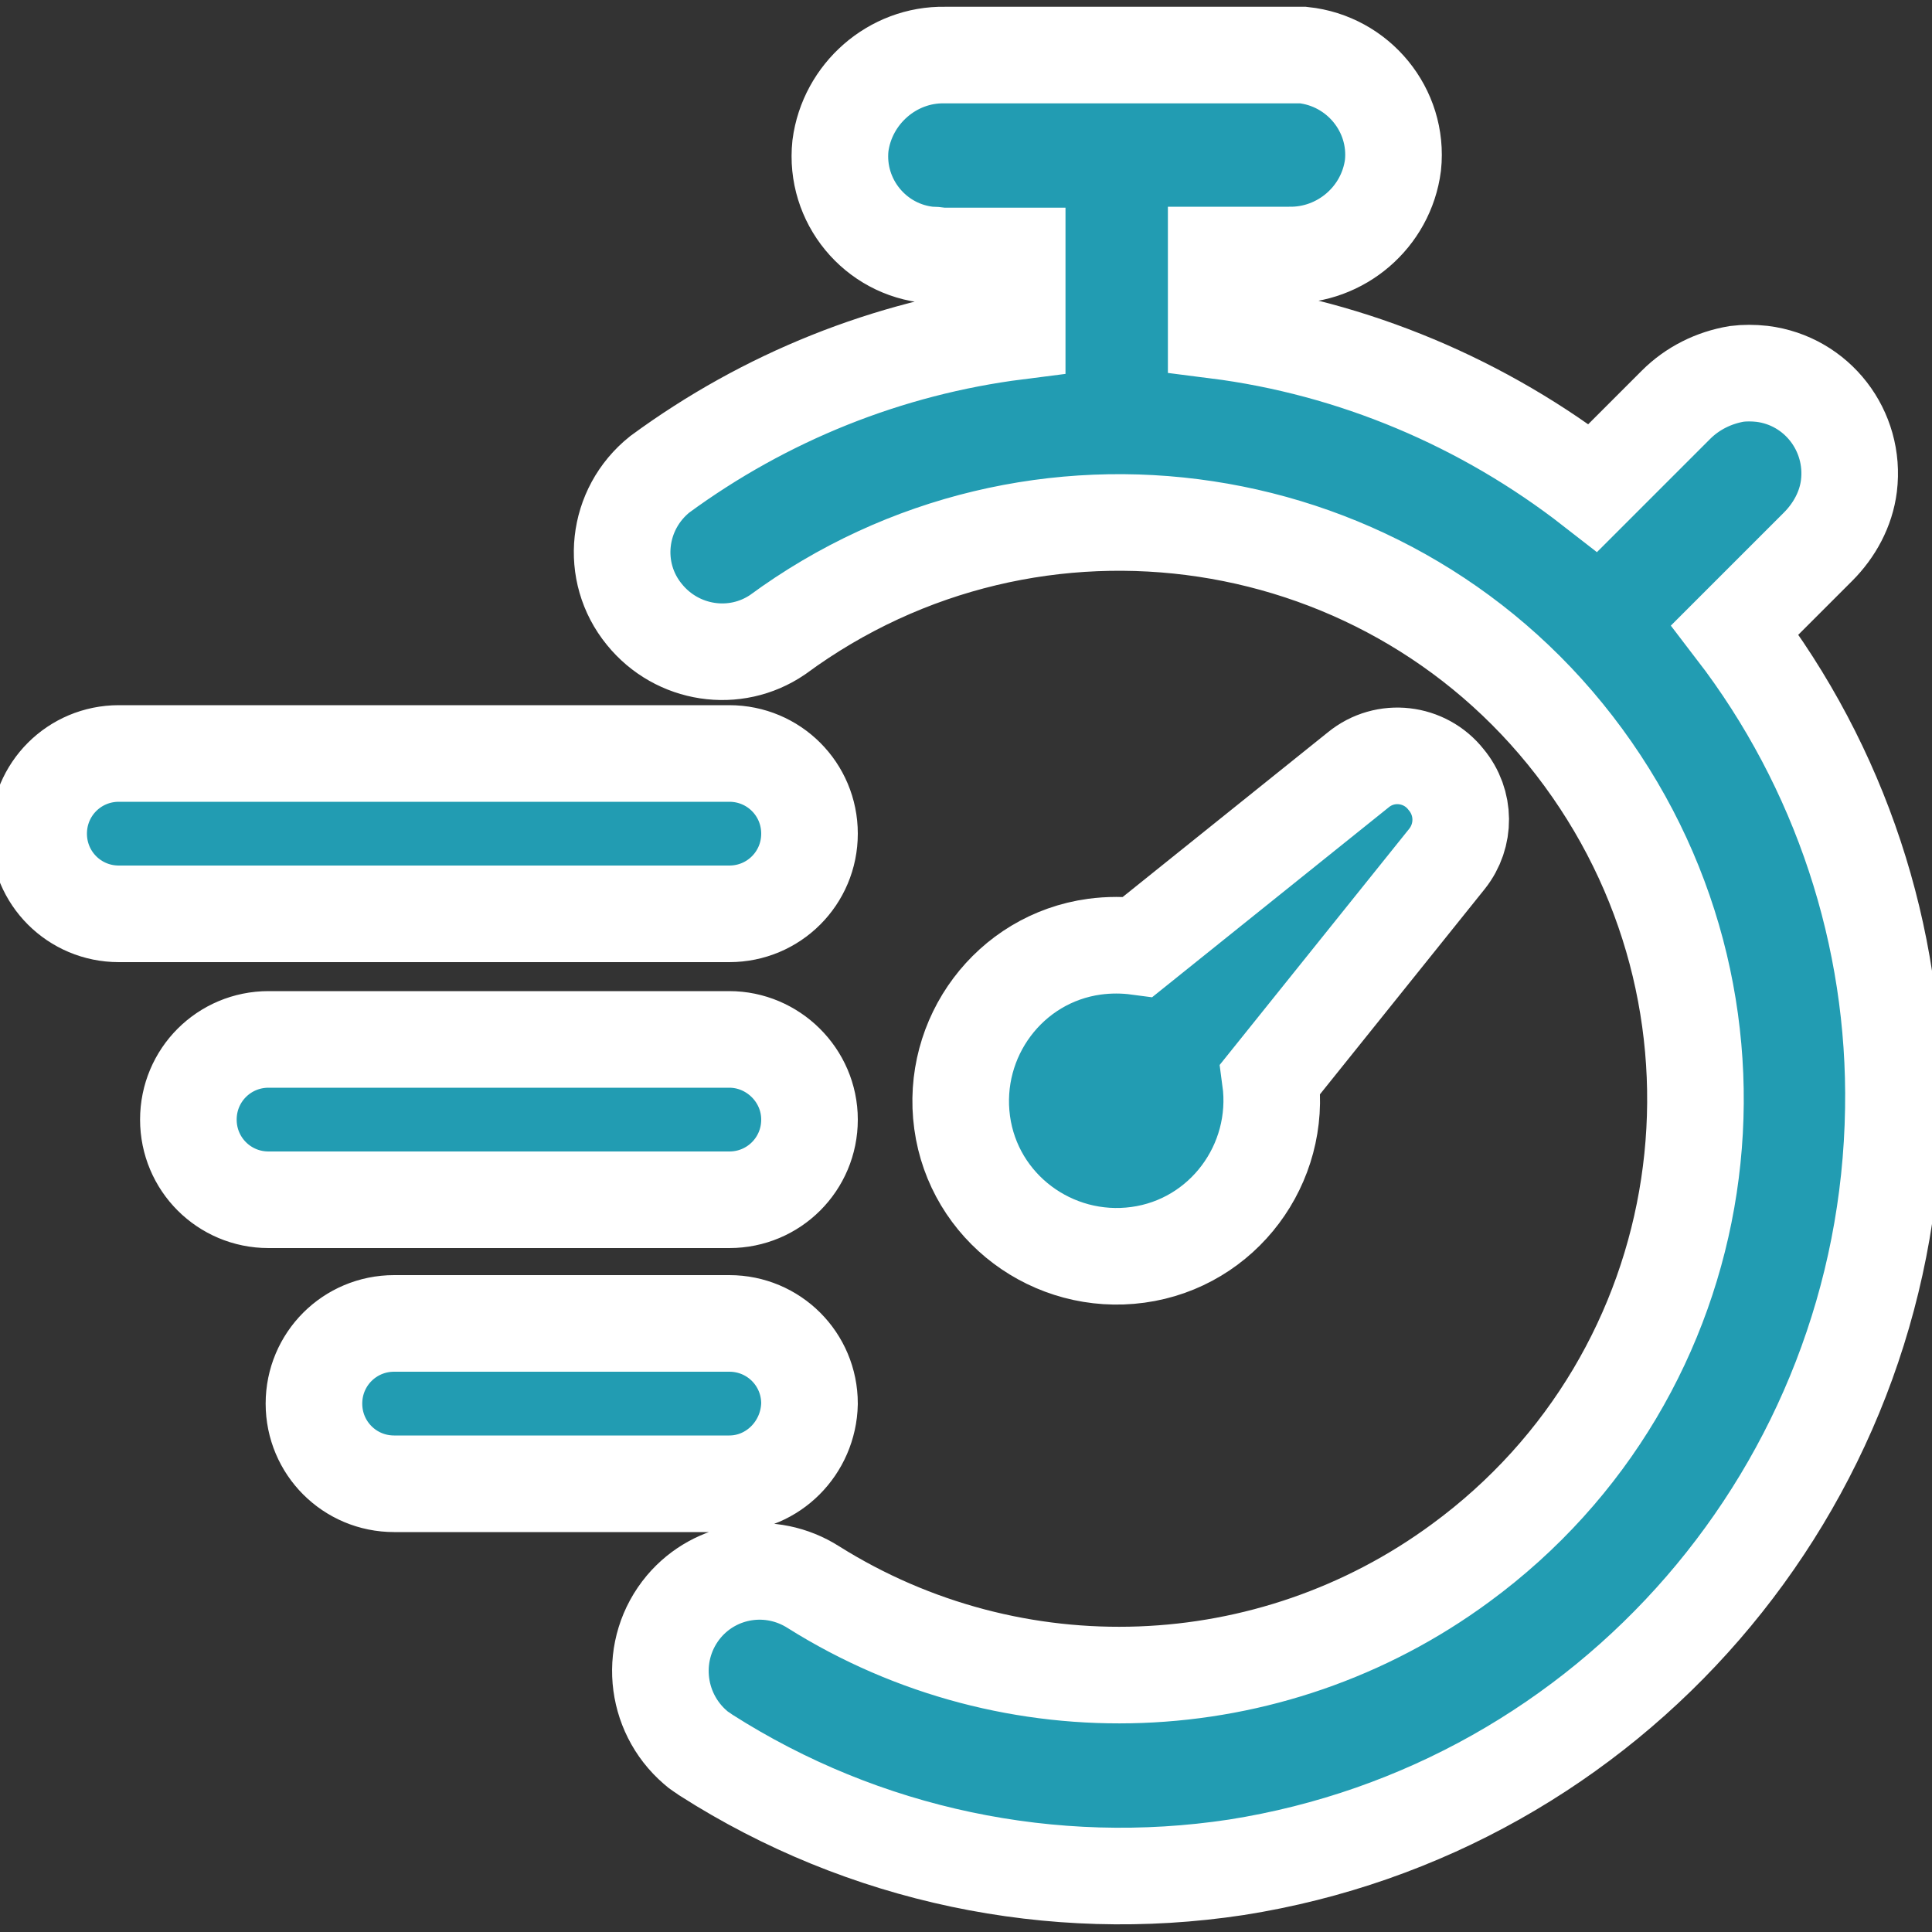 <?xml version="1.0" encoding="utf-8"?>
<!-- Generator: Adobe Illustrator 19.2.0, SVG Export Plug-In . SVG Version: 6.00 Build 0)  -->
<svg version="1.1" id="Layer_1" xmlns="http://www.w3.org/2000/svg" xmlns:xlink="http://www.w3.org/1999/xlink" x="0px" y="0px"
	 width="200px" height="200px" viewBox="0 0 200 200" style="enable-background:new 0 0 200 200;" xml:space="preserve">
<rect x="0" y="0" width="200" height="200" fill="#333333" stroke="none"/>
<style type="text/css">
	.st0{fill:#229CB2;stroke:#FFFFFF;stroke-width:10;stroke-miterlimit:10;}
</style>
<title>Artboard 15</title>
<path class="st0" d="M149.8,88.9l-18.3,22.8c1.2,8.8-4.9,17-13.7,18.2s-17-4.9-18.2-13.7c-1.2-8.8,4.9-17,13.7-18.2
	c1.5-0.2,3-0.2,4.5,0l22.8-18.3c2.8-2.3,6.9-1.8,9.1,1C151.7,83.1,151.7,86.5,149.8,88.9L149.8,88.9z M83.8,145.3
	c0-4.6-3.7-8.3-8.3-8.3H40.8c-4.6,0-8.3,3.7-8.3,8.3c0,4.6,3.7,8.3,8.3,8.3h34.7C80,153.6,83.7,149.9,83.8,145.3L83.8,145.3
	L83.8,145.3z M188.2,56.6c1.7-1.7,2.9-3.9,3.2-6.3c0.7-5.7-3.3-10.9-9-11.6c-0.9-0.1-1.8-0.1-2.6,0c-2.4,0.4-4.6,1.5-6.3,3.2
	l-8.6,8.6c-11.3-8.8-24.8-14.5-39-16.3v-7.8h7.5c5.4,0.1,10.1-3.9,10.8-9.3c0.6-5.7-3.6-10.8-9.3-11.4c-0.3,0-0.6,0-0.9,0H97.8
	C92.4,5.6,87.7,9.7,87,15.1c-0.6,5.7,3.6,10.8,9.3,11.3c0.3,0,0.7,0,1,0.1h8v7.8C91.9,36,79.2,41.1,68.3,49.1
	c-4.5,3.6-5.2,10.1-1.6,14.5c3.4,4.2,9.4,5.1,13.8,2.1c26.5-19.5,63.9-13.9,83.4,12.7s13.9,63.9-12.7,83.4
	c-19.7,14.5-46.3,15.5-67,2.5c-4.4-2.8-10.1-1.9-13.4,2l0,0c-3.7,4.4-3.1,10.9,1.2,14.6c0.3,0.3,0.7,0.5,1.1,0.8
	c16.3,10.4,35.8,14.5,54.9,11.6c38.7-6.1,67.4-39.3,68-78.5c0.3-17.9-5.5-35.4-16.4-49.6L188.2,56.6z M75.5,94.6
	c4.6,0,8.3-3.7,8.3-8.3s-3.7-8.3-8.3-8.3l0,0H12.3c-4.6,0-8.3,3.7-8.3,8.3s3.7,8.3,8.3,8.3H75.5z M75.5,107.6H27.8
	c-4.6,0-8.3,3.7-8.3,8.3s3.7,8.3,8.3,8.3h47.7c4.6,0,8.3-3.7,8.3-8.3S80,107.6,75.5,107.6z"/>
</svg>
